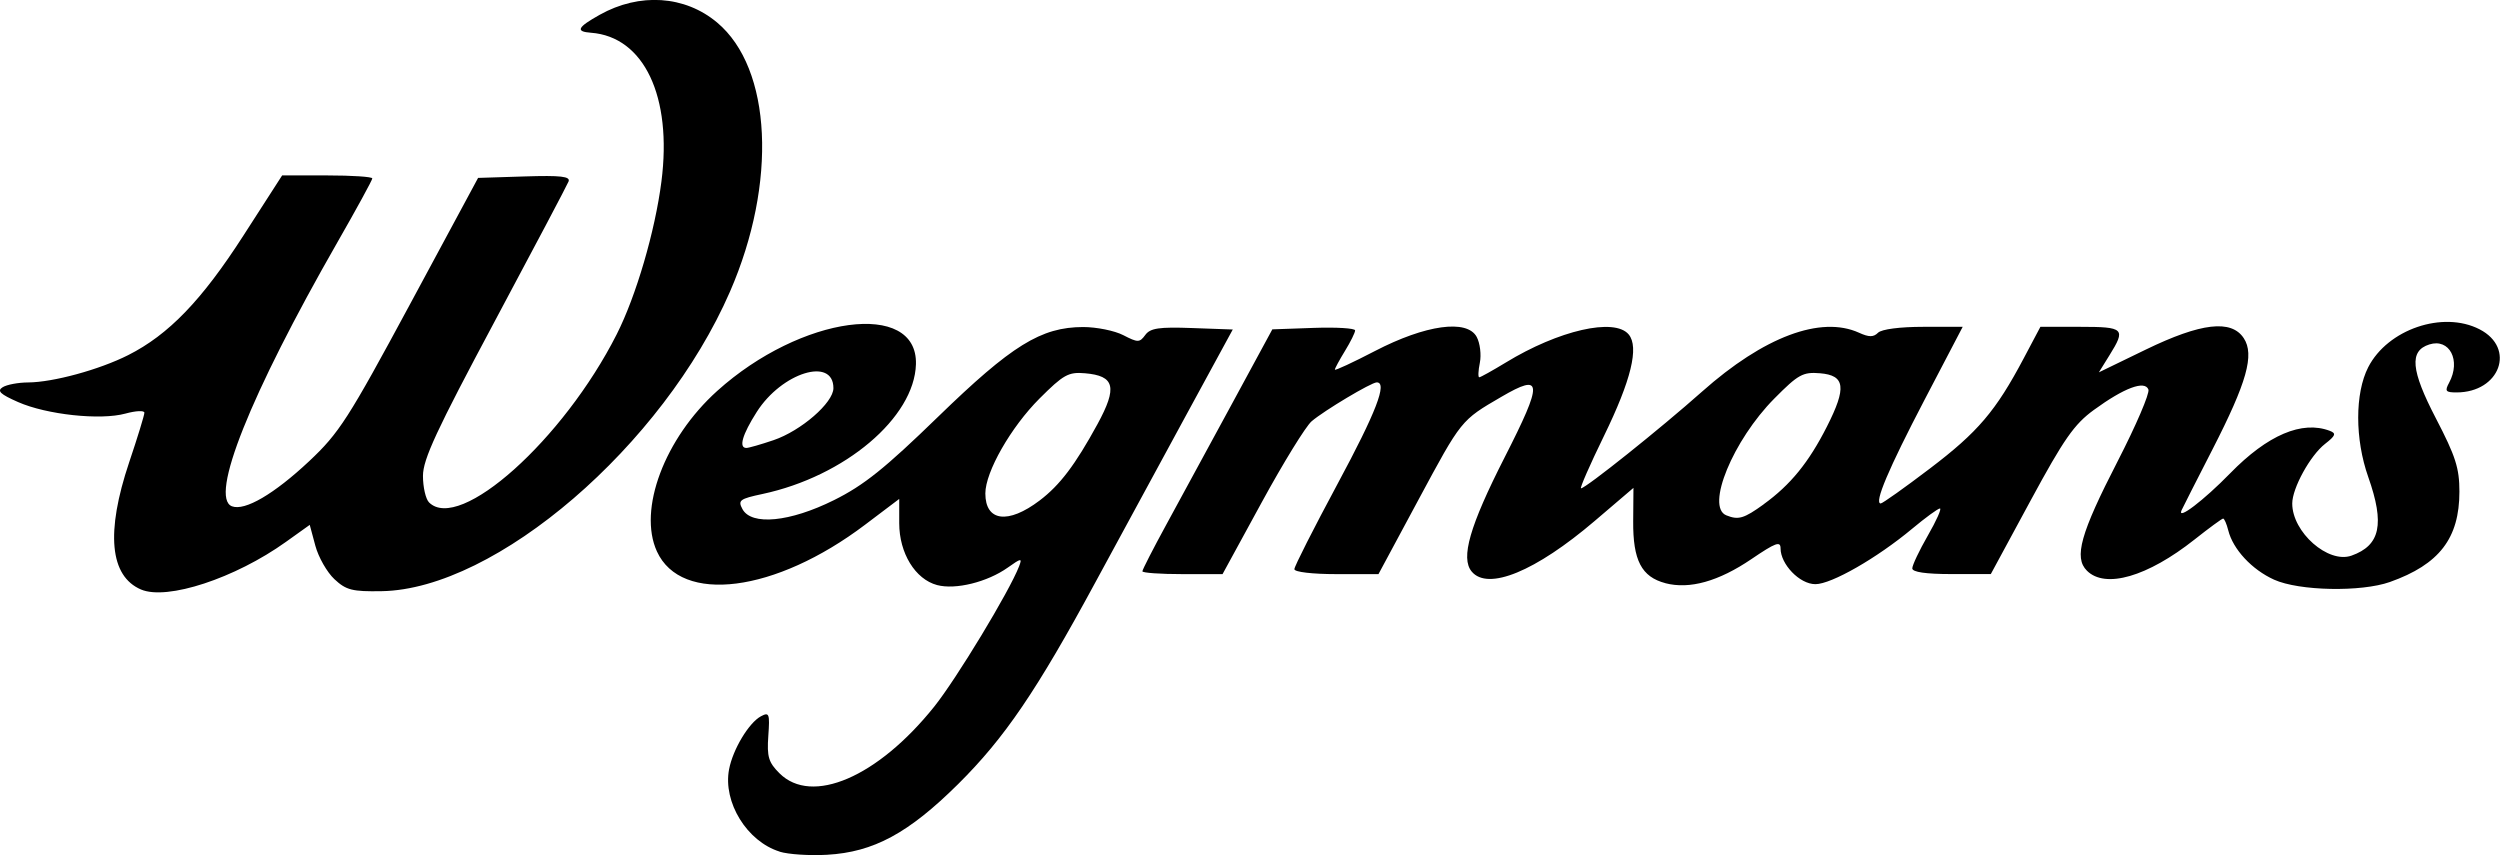 <svg width="231" height="79" viewBox="0 0 231 79" fill="none" xmlns="http://www.w3.org/2000/svg">
<g clip-path="url(#clip0_4109_584)">
<path d="M72.041 78.688C69.022 77.755 66.789 74.127 67.365 71.091C67.716 69.24 69.195 66.782 70.309 66.185C71.077 65.775 71.138 65.938 70.992 67.999C70.857 69.925 71.011 70.443 72.022 71.45C75.013 74.43 81.099 71.814 86.318 65.299C88.382 62.721 93.279 54.625 94.164 52.326C94.463 51.547 94.37 51.557 93.115 52.447C91.229 53.786 88.289 54.513 86.59 54.061C84.567 53.525 83.088 51.105 83.088 48.344V46.101L79.929 48.488C71.629 54.761 62.95 55.87 60.699 50.951C58.934 47.089 61.406 40.505 66.265 36.126C74.002 29.15 84.802 27.695 84.633 33.655C84.493 38.588 78.075 44.016 70.454 45.644C68.352 46.092 68.165 46.231 68.6 47.038C69.434 48.586 72.982 48.241 77.059 46.213C79.816 44.842 81.759 43.289 86.665 38.523C93.48 31.906 96.191 30.227 100.08 30.218C101.316 30.218 102.987 30.554 103.792 30.969C105.145 31.668 105.3 31.663 105.824 30.95C106.287 30.32 107.083 30.199 110.149 30.311L113.908 30.446L109.466 38.607C107.022 43.093 103.32 49.915 101.237 53.763C95.779 63.849 92.825 68.191 88.528 72.453C83.945 76.995 80.715 78.739 76.422 78.981C74.812 79.075 72.841 78.944 72.041 78.697V78.688ZM96.069 46.241C97.932 44.828 99.355 42.949 101.405 39.195C103.268 35.776 103.011 34.722 100.244 34.489C98.718 34.359 98.264 34.615 96.055 36.821C93.41 39.465 91.046 43.601 91.046 45.593C91.046 48.185 93.143 48.46 96.064 46.245L96.069 46.241ZM71.47 40.673C74.016 39.81 77.008 37.213 77.008 35.865C77.008 32.946 72.242 34.424 69.925 38.061C68.586 40.164 68.235 41.391 68.966 41.391C69.176 41.391 70.304 41.069 71.47 40.673ZM13.041 54.476C10.139 53.24 9.76 49.193 11.936 42.715C12.709 40.421 13.341 38.36 13.341 38.136C13.341 37.912 12.554 37.95 11.59 38.215C9.278 38.849 4.316 38.318 1.662 37.147C0.014 36.42 -0.3 36.121 0.243 35.781C0.627 35.539 1.685 35.343 2.593 35.338C4.891 35.329 9.184 34.158 11.848 32.811C15.574 30.931 18.64 27.751 22.469 21.801L26.069 16.209H30.235C32.528 16.209 34.401 16.335 34.401 16.485C34.401 16.634 32.94 19.311 31.152 22.43C23.115 36.467 19.318 45.975 21.434 46.782C22.623 47.234 25.32 45.658 28.568 42.613C31.339 40.011 32.177 38.705 37.893 28.096L44.175 16.438L48.472 16.303C51.833 16.195 52.718 16.303 52.535 16.769C52.404 17.1 49.324 22.929 45.691 29.728C40.327 39.764 39.082 42.44 39.082 43.974C39.082 45.014 39.335 46.115 39.644 46.423C42.457 49.225 52.058 40.626 56.982 30.894C58.775 27.355 60.526 21.376 61.115 16.778C62.127 8.925 59.51 3.395 54.609 3.026C53.153 2.919 53.34 2.527 55.414 1.366C59.093 -0.695 63.283 -0.42 66.265 2.084C71.32 6.323 71.826 16.89 67.454 26.94C61.265 41.167 45.813 54.453 35.262 54.625C32.547 54.672 31.981 54.527 30.899 53.515C30.216 52.877 29.425 51.487 29.139 50.428L28.62 48.498L26.415 50.074C21.724 53.431 15.438 55.497 13.032 54.471L13.041 54.476ZM153.894 53.888C151.675 53.306 150.879 51.781 150.907 48.153L150.931 45.08L147.359 48.129C141.882 52.802 137.482 54.611 135.984 52.811C134.945 51.566 135.797 48.61 139.017 42.282C142.603 35.24 142.556 34.433 138.718 36.672C134.987 38.845 135.048 38.775 131.069 46.171L127.371 53.049H123.486C121.262 53.049 119.6 52.853 119.6 52.592C119.6 52.331 121.393 48.806 123.579 44.734C127.165 38.071 128.223 35.319 127.207 35.333C126.702 35.338 122.353 37.935 121.197 38.924C120.658 39.381 118.585 42.748 116.59 46.404L112.963 53.049H109.26C107.224 53.049 105.557 52.932 105.557 52.788C105.557 52.643 106.55 50.703 107.767 48.474C108.984 46.245 111.685 41.274 113.772 37.427L117.564 30.432L121.389 30.297C123.495 30.223 125.213 30.33 125.213 30.53C125.213 30.731 124.792 31.584 124.277 32.423C123.762 33.263 123.341 34.042 123.341 34.154C123.341 34.266 125.012 33.491 127.048 32.433C131.734 30.003 135.558 29.476 136.447 31.132C136.756 31.705 136.887 32.778 136.738 33.519C136.588 34.256 136.564 34.862 136.681 34.862C136.799 34.862 137.899 34.247 139.13 33.501C144.017 30.516 149.185 29.332 150.491 30.903C151.464 32.074 150.72 35.128 148.202 40.29C146.905 42.949 145.955 45.121 146.086 45.121C146.516 45.121 153.421 39.605 157.273 36.182C162.975 31.118 168.241 29.141 171.775 30.745C172.697 31.165 173.109 31.165 173.531 30.745C173.858 30.418 175.558 30.199 177.715 30.199H181.353L177.833 36.933C174.49 43.331 173.142 46.52 173.779 46.52C173.938 46.52 175.984 45.07 178.319 43.294C182.757 39.927 184.409 37.987 186.989 33.114L188.533 30.199H192.213C196.281 30.199 196.449 30.362 194.914 32.829L193.935 34.405L198.27 32.302C203.377 29.826 206.172 29.5 207.323 31.248C208.329 32.778 207.613 35.324 204.43 41.531C202.956 44.403 201.673 46.931 201.575 47.15C201.139 48.129 203.616 46.245 206.069 43.732C209.528 40.188 212.716 38.831 215.276 39.81C215.889 40.043 215.814 40.253 214.831 41.018C213.46 42.09 211.803 45.108 211.803 46.525C211.803 49.179 215.126 52.102 217.275 51.342C219.943 50.396 220.364 48.432 218.824 44.068C217.589 40.566 217.589 36.345 218.824 33.93C220.622 30.423 225.734 28.684 229.113 30.428C232.493 32.167 230.995 36.261 226.979 36.261C225.972 36.261 225.879 36.14 226.3 35.361C227.409 33.3 226.337 31.234 224.47 31.827C222.602 32.419 222.761 34.2 225.083 38.668C226.899 42.16 227.25 43.261 227.25 45.425C227.25 49.738 225.392 52.154 220.828 53.776C218.169 54.718 212.435 54.607 210.127 53.562C208.072 52.634 206.331 50.759 205.891 49.006C205.741 48.404 205.526 47.915 205.418 47.915C205.31 47.915 204.121 48.787 202.778 49.85C198.424 53.296 194.525 54.425 192.831 52.732C191.614 51.52 192.231 49.3 195.672 42.617C197.367 39.321 198.649 36.336 198.513 35.991C198.181 35.123 196.271 35.837 193.477 37.875C191.651 39.204 190.705 40.566 187.625 46.255L183.951 53.044H180.323C177.94 53.044 176.695 52.862 176.695 52.517C176.695 52.228 177.341 50.862 178.132 49.486C178.923 48.111 179.429 46.982 179.251 46.982C179.073 46.982 177.917 47.826 176.681 48.857C173.432 51.566 169.224 53.977 167.745 53.977C166.266 53.977 164.524 52.116 164.524 50.675C164.524 49.971 164.07 50.139 161.833 51.659C158.795 53.721 156.117 54.471 153.88 53.888H153.894ZM162.966 46.59C165.442 44.8 167.127 42.734 168.807 39.418C170.642 35.8 170.493 34.681 168.166 34.489C166.584 34.359 166.163 34.592 163.953 36.821C160.129 40.678 157.587 46.842 159.511 47.616C160.63 48.069 161.135 47.919 162.97 46.595L162.966 46.59Z" fill="black"/>
</g>
<defs>
<clipPath id="clip0_4109_584">
<rect width="231" height="79" fill="white"/>
</clipPath>
</defs>
</svg>
